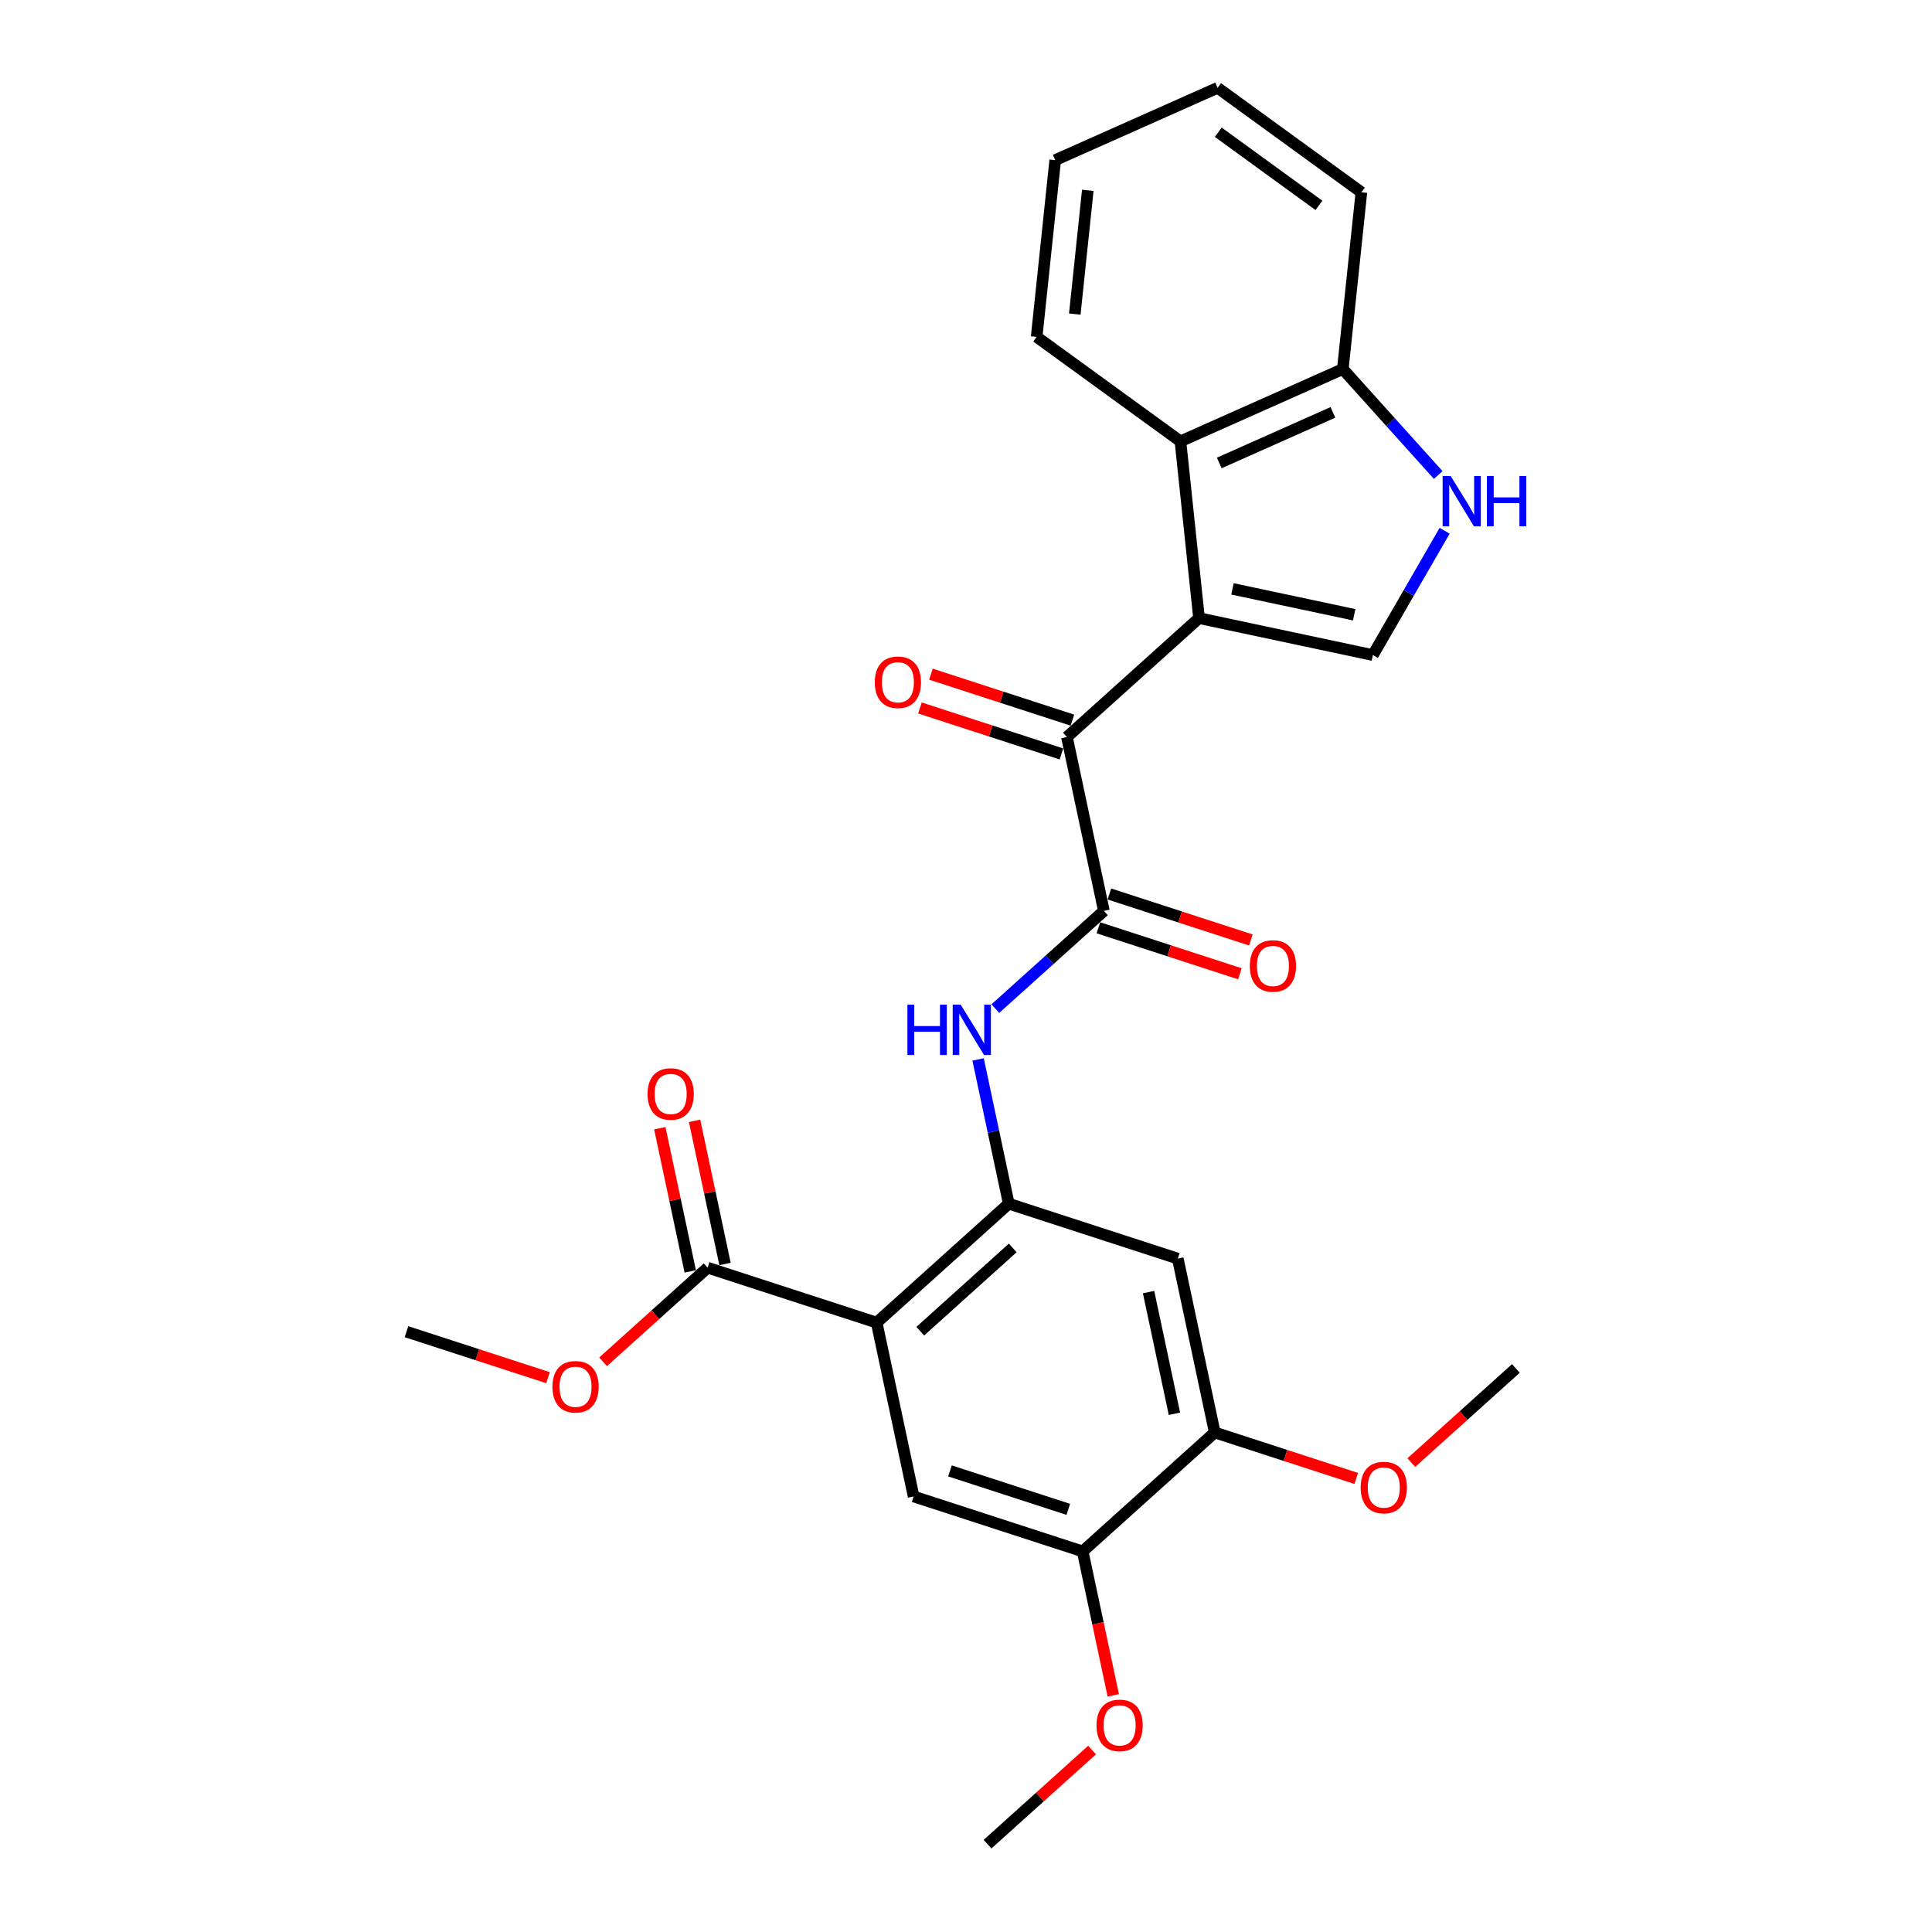 <?xml version='1.0' encoding='iso-8859-1'?>
<svg version='1.1' baseProfile='full'
              xmlns='http://www.w3.org/2000/svg'
                      xmlns:rdkit='http://www.rdkit.org/xml'
                      xmlns:xlink='http://www.w3.org/1999/xlink'
                  xml:space='preserve'
width='1000px' height='1000px' viewBox='0 0 1000 1000'>
<!-- END OF HEADER -->
<rect style='opacity:1.0;fill:#FFFFFF;stroke:none' width='1000' height='1000' x='0' y='0'> </rect>
<path class='bond-2' d='M 620.609,319.935 L 552.242,381.493' style='fill:none;fill-rule:evenodd;stroke:#000000;stroke-width:6px;stroke-linecap:butt;stroke-linejoin:miter;stroke-opacity:1' />
<path class='bond-4' d='M 620.609,319.935 L 710.596,339.062' style='fill:none;fill-rule:evenodd;stroke:#000000;stroke-width:6px;stroke-linecap:butt;stroke-linejoin:miter;stroke-opacity:1' />
<path class='bond-4' d='M 637.933,304.807 L 700.924,318.196' style='fill:none;fill-rule:evenodd;stroke:#000000;stroke-width:6px;stroke-linecap:butt;stroke-linejoin:miter;stroke-opacity:1' />
<path class='bond-7' d='M 620.609,319.935 L 610.993,228.442' style='fill:none;fill-rule:evenodd;stroke:#000000;stroke-width:6px;stroke-linecap:butt;stroke-linejoin:miter;stroke-opacity:1' />
<path class='bond-0' d='M 453.762,684.584 L 522.129,623.026' style='fill:none;fill-rule:evenodd;stroke:#000000;stroke-width:6px;stroke-linecap:butt;stroke-linejoin:miter;stroke-opacity:1' />
<path class='bond-0' d='M 476.329,689.024 L 524.186,645.933' style='fill:none;fill-rule:evenodd;stroke:#000000;stroke-width:6px;stroke-linecap:butt;stroke-linejoin:miter;stroke-opacity:1' />
<path class='bond-8' d='M 453.762,684.584 L 472.889,774.571' style='fill:none;fill-rule:evenodd;stroke:#000000;stroke-width:6px;stroke-linecap:butt;stroke-linejoin:miter;stroke-opacity:1' />
<path class='bond-9' d='M 453.762,684.584 L 366.267,656.155' style='fill:none;fill-rule:evenodd;stroke:#000000;stroke-width:6px;stroke-linecap:butt;stroke-linejoin:miter;stroke-opacity:1' />
<path class='bond-1' d='M 522.129,623.026 L 514.194,585.696' style='fill:none;fill-rule:evenodd;stroke:#000000;stroke-width:6px;stroke-linecap:butt;stroke-linejoin:miter;stroke-opacity:1' />
<path class='bond-1' d='M 514.194,585.696 L 506.26,548.366' style='fill:none;fill-rule:evenodd;stroke:#0000FF;stroke-width:6px;stroke-linecap:butt;stroke-linejoin:miter;stroke-opacity:1' />
<path class='bond-10' d='M 522.129,623.026 L 609.624,651.455' style='fill:none;fill-rule:evenodd;stroke:#000000;stroke-width:6px;stroke-linecap:butt;stroke-linejoin:miter;stroke-opacity:1' />
<path class='bond-3' d='M 552.242,381.493 L 571.369,471.48' style='fill:none;fill-rule:evenodd;stroke:#000000;stroke-width:6px;stroke-linecap:butt;stroke-linejoin:miter;stroke-opacity:1' />
<path class='bond-15' d='M 555.085,372.744 L 518.467,360.846' style='fill:none;fill-rule:evenodd;stroke:#000000;stroke-width:6px;stroke-linecap:butt;stroke-linejoin:miter;stroke-opacity:1' />
<path class='bond-15' d='M 518.467,360.846 L 481.85,348.948' style='fill:none;fill-rule:evenodd;stroke:#FF0000;stroke-width:6px;stroke-linecap:butt;stroke-linejoin:miter;stroke-opacity:1' />
<path class='bond-15' d='M 549.399,390.243 L 512.781,378.345' style='fill:none;fill-rule:evenodd;stroke:#000000;stroke-width:6px;stroke-linecap:butt;stroke-linejoin:miter;stroke-opacity:1' />
<path class='bond-15' d='M 512.781,378.345 L 476.164,366.447' style='fill:none;fill-rule:evenodd;stroke:#FF0000;stroke-width:6px;stroke-linecap:butt;stroke-linejoin:miter;stroke-opacity:1' />
<path class='bond-5' d='M 571.369,471.48 L 543.276,496.776' style='fill:none;fill-rule:evenodd;stroke:#000000;stroke-width:6px;stroke-linecap:butt;stroke-linejoin:miter;stroke-opacity:1' />
<path class='bond-5' d='M 543.276,496.776 L 515.182,522.071' style='fill:none;fill-rule:evenodd;stroke:#0000FF;stroke-width:6px;stroke-linecap:butt;stroke-linejoin:miter;stroke-opacity:1' />
<path class='bond-14' d='M 568.526,480.23 L 605.144,492.128' style='fill:none;fill-rule:evenodd;stroke:#000000;stroke-width:6px;stroke-linecap:butt;stroke-linejoin:miter;stroke-opacity:1' />
<path class='bond-14' d='M 605.144,492.128 L 641.762,504.025' style='fill:none;fill-rule:evenodd;stroke:#FF0000;stroke-width:6px;stroke-linecap:butt;stroke-linejoin:miter;stroke-opacity:1' />
<path class='bond-14' d='M 574.212,462.731 L 610.83,474.629' style='fill:none;fill-rule:evenodd;stroke:#000000;stroke-width:6px;stroke-linecap:butt;stroke-linejoin:miter;stroke-opacity:1' />
<path class='bond-14' d='M 610.83,474.629 L 647.447,486.527' style='fill:none;fill-rule:evenodd;stroke:#FF0000;stroke-width:6px;stroke-linecap:butt;stroke-linejoin:miter;stroke-opacity:1' />
<path class='bond-6' d='M 710.596,339.062 L 729.171,306.89' style='fill:none;fill-rule:evenodd;stroke:#000000;stroke-width:6px;stroke-linecap:butt;stroke-linejoin:miter;stroke-opacity:1' />
<path class='bond-6' d='M 729.171,306.89 L 747.746,274.717' style='fill:none;fill-rule:evenodd;stroke:#0000FF;stroke-width:6px;stroke-linecap:butt;stroke-linejoin:miter;stroke-opacity:1' />
<path class='bond-27' d='M 744.415,245.862 L 719.726,218.443' style='fill:none;fill-rule:evenodd;stroke:#0000FF;stroke-width:6px;stroke-linecap:butt;stroke-linejoin:miter;stroke-opacity:1' />
<path class='bond-27' d='M 719.726,218.443 L 695.037,191.023' style='fill:none;fill-rule:evenodd;stroke:#000000;stroke-width:6px;stroke-linecap:butt;stroke-linejoin:miter;stroke-opacity:1' />
<path class='bond-13' d='M 610.993,228.442 L 695.037,191.023' style='fill:none;fill-rule:evenodd;stroke:#000000;stroke-width:6px;stroke-linecap:butt;stroke-linejoin:miter;stroke-opacity:1' />
<path class='bond-13' d='M 631.083,239.637 L 689.914,213.444' style='fill:none;fill-rule:evenodd;stroke:#000000;stroke-width:6px;stroke-linecap:butt;stroke-linejoin:miter;stroke-opacity:1' />
<path class='bond-20' d='M 610.993,228.442 L 536.566,174.367' style='fill:none;fill-rule:evenodd;stroke:#000000;stroke-width:6px;stroke-linecap:butt;stroke-linejoin:miter;stroke-opacity:1' />
<path class='bond-29' d='M 472.889,774.571 L 560.384,803' style='fill:none;fill-rule:evenodd;stroke:#000000;stroke-width:6px;stroke-linecap:butt;stroke-linejoin:miter;stroke-opacity:1' />
<path class='bond-29' d='M 491.699,761.337 L 552.945,781.237' style='fill:none;fill-rule:evenodd;stroke:#000000;stroke-width:6px;stroke-linecap:butt;stroke-linejoin:miter;stroke-opacity:1' />
<path class='bond-16' d='M 375.266,654.243 L 367.39,617.188' style='fill:none;fill-rule:evenodd;stroke:#000000;stroke-width:6px;stroke-linecap:butt;stroke-linejoin:miter;stroke-opacity:1' />
<path class='bond-16' d='M 367.39,617.188 L 359.513,580.134' style='fill:none;fill-rule:evenodd;stroke:#FF0000;stroke-width:6px;stroke-linecap:butt;stroke-linejoin:miter;stroke-opacity:1' />
<path class='bond-16' d='M 357.268,658.068 L 349.392,621.014' style='fill:none;fill-rule:evenodd;stroke:#000000;stroke-width:6px;stroke-linecap:butt;stroke-linejoin:miter;stroke-opacity:1' />
<path class='bond-16' d='M 349.392,621.014 L 341.516,583.96' style='fill:none;fill-rule:evenodd;stroke:#FF0000;stroke-width:6px;stroke-linecap:butt;stroke-linejoin:miter;stroke-opacity:1' />
<path class='bond-17' d='M 366.267,656.155 L 339.213,680.515' style='fill:none;fill-rule:evenodd;stroke:#000000;stroke-width:6px;stroke-linecap:butt;stroke-linejoin:miter;stroke-opacity:1' />
<path class='bond-17' d='M 339.213,680.515 L 312.159,704.874' style='fill:none;fill-rule:evenodd;stroke:#FF0000;stroke-width:6px;stroke-linecap:butt;stroke-linejoin:miter;stroke-opacity:1' />
<path class='bond-12' d='M 609.624,651.455 L 628.751,741.442' style='fill:none;fill-rule:evenodd;stroke:#000000;stroke-width:6px;stroke-linecap:butt;stroke-linejoin:miter;stroke-opacity:1' />
<path class='bond-12' d='M 594.496,668.778 L 607.885,731.769' style='fill:none;fill-rule:evenodd;stroke:#000000;stroke-width:6px;stroke-linecap:butt;stroke-linejoin:miter;stroke-opacity:1' />
<path class='bond-11' d='M 560.384,803 L 628.751,741.442' style='fill:none;fill-rule:evenodd;stroke:#000000;stroke-width:6px;stroke-linecap:butt;stroke-linejoin:miter;stroke-opacity:1' />
<path class='bond-18' d='M 560.384,803 L 568.303,840.257' style='fill:none;fill-rule:evenodd;stroke:#000000;stroke-width:6px;stroke-linecap:butt;stroke-linejoin:miter;stroke-opacity:1' />
<path class='bond-18' d='M 568.303,840.257 L 576.222,877.513' style='fill:none;fill-rule:evenodd;stroke:#FF0000;stroke-width:6px;stroke-linecap:butt;stroke-linejoin:miter;stroke-opacity:1' />
<path class='bond-19' d='M 628.751,741.442 L 665.369,753.339' style='fill:none;fill-rule:evenodd;stroke:#000000;stroke-width:6px;stroke-linecap:butt;stroke-linejoin:miter;stroke-opacity:1' />
<path class='bond-19' d='M 665.369,753.339 L 701.987,765.237' style='fill:none;fill-rule:evenodd;stroke:#FF0000;stroke-width:6px;stroke-linecap:butt;stroke-linejoin:miter;stroke-opacity:1' />
<path class='bond-21' d='M 695.037,191.023 L 704.653,99.529' style='fill:none;fill-rule:evenodd;stroke:#000000;stroke-width:6px;stroke-linecap:butt;stroke-linejoin:miter;stroke-opacity:1' />
<path class='bond-22' d='M 283.64,713.08 L 247.022,701.183' style='fill:none;fill-rule:evenodd;stroke:#FF0000;stroke-width:6px;stroke-linecap:butt;stroke-linejoin:miter;stroke-opacity:1' />
<path class='bond-22' d='M 247.022,701.183 L 210.405,689.285' style='fill:none;fill-rule:evenodd;stroke:#000000;stroke-width:6px;stroke-linecap:butt;stroke-linejoin:miter;stroke-opacity:1' />
<path class='bond-23' d='M 565.252,905.827 L 538.198,930.186' style='fill:none;fill-rule:evenodd;stroke:#FF0000;stroke-width:6px;stroke-linecap:butt;stroke-linejoin:miter;stroke-opacity:1' />
<path class='bond-23' d='M 538.198,930.186 L 511.144,954.545' style='fill:none;fill-rule:evenodd;stroke:#000000;stroke-width:6px;stroke-linecap:butt;stroke-linejoin:miter;stroke-opacity:1' />
<path class='bond-24' d='M 730.506,757.031 L 757.56,732.672' style='fill:none;fill-rule:evenodd;stroke:#FF0000;stroke-width:6px;stroke-linecap:butt;stroke-linejoin:miter;stroke-opacity:1' />
<path class='bond-24' d='M 757.56,732.672 L 784.614,708.312' style='fill:none;fill-rule:evenodd;stroke:#000000;stroke-width:6px;stroke-linecap:butt;stroke-linejoin:miter;stroke-opacity:1' />
<path class='bond-25' d='M 536.566,174.367 L 546.182,82.873' style='fill:none;fill-rule:evenodd;stroke:#000000;stroke-width:6px;stroke-linecap:butt;stroke-linejoin:miter;stroke-opacity:1' />
<path class='bond-25' d='M 556.307,162.566 L 563.038,98.521' style='fill:none;fill-rule:evenodd;stroke:#000000;stroke-width:6px;stroke-linecap:butt;stroke-linejoin:miter;stroke-opacity:1' />
<path class='bond-28' d='M 704.653,99.529 L 630.226,45.455' style='fill:none;fill-rule:evenodd;stroke:#000000;stroke-width:6px;stroke-linecap:butt;stroke-linejoin:miter;stroke-opacity:1' />
<path class='bond-28' d='M 682.674,106.304 L 630.575,68.451' style='fill:none;fill-rule:evenodd;stroke:#000000;stroke-width:6px;stroke-linecap:butt;stroke-linejoin:miter;stroke-opacity:1' />
<path class='bond-26' d='M 546.182,82.873 L 630.226,45.455' style='fill:none;fill-rule:evenodd;stroke:#000000;stroke-width:6px;stroke-linecap:butt;stroke-linejoin:miter;stroke-opacity:1' />
<path  class='atom-6' d='M 469.68 520.012
L 473.213 520.012
L 473.213 531.088
L 486.534 531.088
L 486.534 520.012
L 490.067 520.012
L 490.067 546.066
L 486.534 546.066
L 486.534 534.032
L 473.213 534.032
L 473.213 546.066
L 469.68 546.066
L 469.68 520.012
' fill='#0000FF'/>
<path  class='atom-6' d='M 497.243 520.012
L 505.78 533.812
Q 506.627 535.173, 507.988 537.639
Q 509.35 540.104, 509.423 540.251
L 509.423 520.012
L 512.882 520.012
L 512.882 546.066
L 509.313 546.066
L 500.15 530.978
Q 499.083 529.212, 497.942 527.188
Q 496.838 525.164, 496.507 524.538
L 496.507 546.066
L 493.121 546.066
L 493.121 520.012
L 497.243 520.012
' fill='#0000FF'/>
<path  class='atom-7' d='M 750.836 246.363
L 759.374 260.163
Q 760.22 261.525, 761.581 263.99
Q 762.943 266.456, 763.017 266.603
L 763.017 246.363
L 766.476 246.363
L 766.476 272.417
L 762.906 272.417
L 753.743 257.329
Q 752.676 255.563, 751.535 253.539
Q 750.431 251.515, 750.1 250.89
L 750.1 272.417
L 746.715 272.417
L 746.715 246.363
L 750.836 246.363
' fill='#0000FF'/>
<path  class='atom-7' d='M 769.604 246.363
L 773.136 246.363
L 773.136 257.44
L 786.458 257.44
L 786.458 246.363
L 789.99 246.363
L 789.99 272.417
L 786.458 272.417
L 786.458 260.384
L 773.136 260.384
L 773.136 272.417
L 769.604 272.417
L 769.604 246.363
' fill='#0000FF'/>
<path  class='atom-15' d='M 646.904 499.983
Q 646.904 493.727, 649.996 490.231
Q 653.087 486.735, 658.864 486.735
Q 664.642 486.735, 667.733 490.231
Q 670.824 493.727, 670.824 499.983
Q 670.824 506.312, 667.696 509.919
Q 664.568 513.488, 658.864 513.488
Q 653.123 513.488, 649.996 509.919
Q 646.904 506.349, 646.904 499.983
M 658.864 510.544
Q 662.838 510.544, 664.973 507.895
Q 667.144 505.208, 667.144 499.983
Q 667.144 494.868, 664.973 492.292
Q 662.838 489.679, 658.864 489.679
Q 654.89 489.679, 652.719 492.255
Q 650.584 494.831, 650.584 499.983
Q 650.584 505.245, 652.719 507.895
Q 654.89 510.544, 658.864 510.544
' fill='#FF0000'/>
<path  class='atom-16' d='M 452.788 353.138
Q 452.788 346.882, 455.879 343.386
Q 458.97 339.891, 464.747 339.891
Q 470.525 339.891, 473.616 343.386
Q 476.707 346.882, 476.707 353.138
Q 476.707 359.468, 473.579 363.074
Q 470.451 366.643, 464.747 366.643
Q 459.007 366.643, 455.879 363.074
Q 452.788 359.504, 452.788 353.138
M 464.747 363.699
Q 468.721 363.699, 470.856 361.05
Q 473.027 358.364, 473.027 353.138
Q 473.027 348.023, 470.856 345.447
Q 468.721 342.834, 464.747 342.834
Q 460.773 342.834, 458.602 345.41
Q 456.467 347.986, 456.467 353.138
Q 456.467 358.4, 458.602 361.05
Q 460.773 363.699, 464.747 363.699
' fill='#FF0000'/>
<path  class='atom-17' d='M 335.18 566.242
Q 335.18 559.986, 338.271 556.49
Q 341.362 552.994, 347.14 552.994
Q 352.917 552.994, 356.008 556.49
Q 359.099 559.986, 359.099 566.242
Q 359.099 572.571, 355.971 576.178
Q 352.843 579.747, 347.14 579.747
Q 341.399 579.747, 338.271 576.178
Q 335.18 572.608, 335.18 566.242
M 347.14 576.803
Q 351.114 576.803, 353.248 574.154
Q 355.419 571.467, 355.419 566.242
Q 355.419 561.127, 353.248 558.551
Q 351.114 555.938, 347.14 555.938
Q 343.165 555.938, 340.994 558.514
Q 338.86 561.09, 338.86 566.242
Q 338.86 571.504, 340.994 574.154
Q 343.165 576.803, 347.14 576.803
' fill='#FF0000'/>
<path  class='atom-18' d='M 285.94 717.787
Q 285.94 711.531, 289.031 708.036
Q 292.122 704.54, 297.9 704.54
Q 303.677 704.54, 306.768 708.036
Q 309.859 711.531, 309.859 717.787
Q 309.859 724.117, 306.731 727.723
Q 303.603 731.293, 297.9 731.293
Q 292.159 731.293, 289.031 727.723
Q 285.94 724.154, 285.94 717.787
M 297.9 728.349
Q 301.874 728.349, 304.008 725.699
Q 306.179 723.013, 306.179 717.787
Q 306.179 712.672, 304.008 710.096
Q 301.874 707.484, 297.9 707.484
Q 293.925 707.484, 291.754 710.06
Q 289.62 712.635, 289.62 717.787
Q 289.62 723.05, 291.754 725.699
Q 293.925 728.349, 297.9 728.349
' fill='#FF0000'/>
<path  class='atom-19' d='M 567.552 893.061
Q 567.552 886.805, 570.643 883.309
Q 573.734 879.813, 579.511 879.813
Q 585.289 879.813, 588.38 883.309
Q 591.471 886.805, 591.471 893.061
Q 591.471 899.39, 588.343 902.996
Q 585.215 906.566, 579.511 906.566
Q 573.771 906.566, 570.643 902.996
Q 567.552 899.427, 567.552 893.061
M 579.511 903.622
Q 583.486 903.622, 585.62 900.973
Q 587.791 898.286, 587.791 893.061
Q 587.791 887.946, 585.62 885.37
Q 583.486 882.757, 579.511 882.757
Q 575.537 882.757, 573.366 885.333
Q 571.231 887.909, 571.231 893.061
Q 571.231 898.323, 573.366 900.973
Q 575.537 903.622, 579.511 903.622
' fill='#FF0000'/>
<path  class='atom-20' d='M 704.286 769.944
Q 704.286 763.688, 707.378 760.192
Q 710.469 756.696, 716.246 756.696
Q 722.024 756.696, 725.115 760.192
Q 728.206 763.688, 728.206 769.944
Q 728.206 776.274, 725.078 779.88
Q 721.95 783.449, 716.246 783.449
Q 710.505 783.449, 707.378 779.88
Q 704.286 776.31, 704.286 769.944
M 716.246 780.505
Q 720.22 780.505, 722.355 777.856
Q 724.526 775.17, 724.526 769.944
Q 724.526 764.829, 722.355 762.253
Q 720.22 759.64, 716.246 759.64
Q 712.272 759.64, 710.101 762.216
Q 707.966 764.792, 707.966 769.944
Q 707.966 775.206, 710.101 777.856
Q 712.272 780.505, 716.246 780.505
' fill='#FF0000'/>
</svg>
